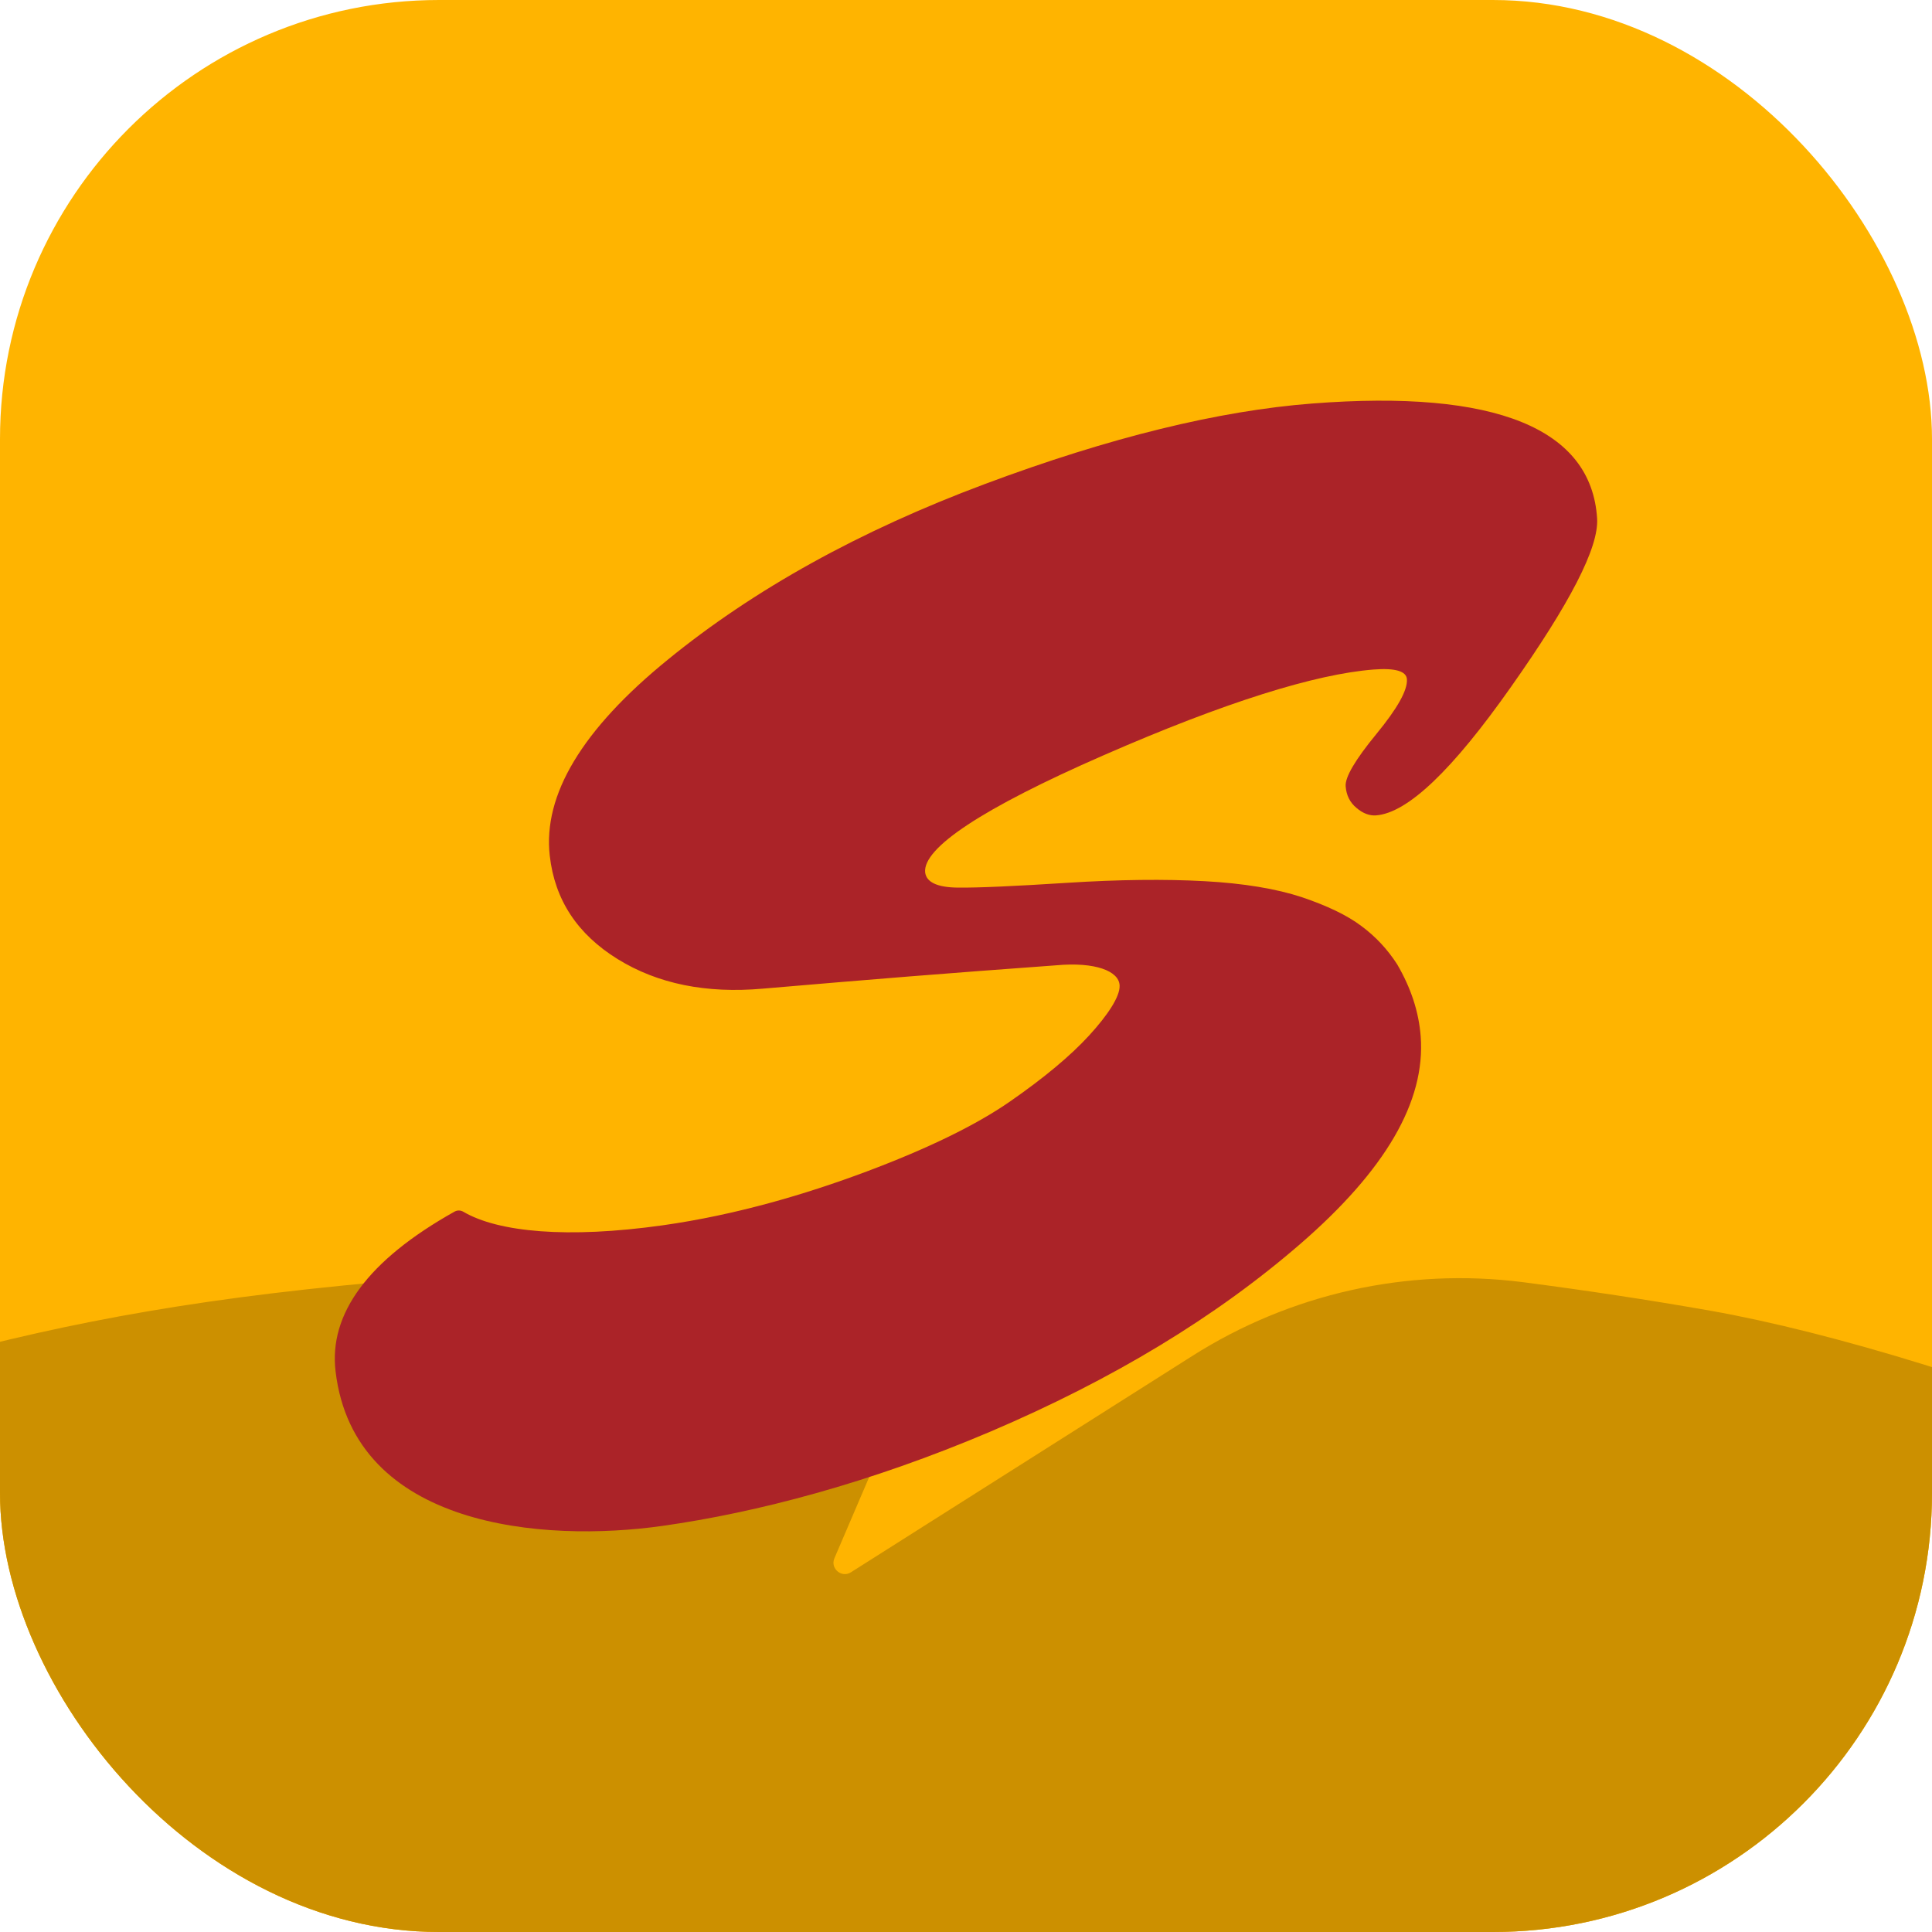 <svg width="352" height="352" viewBox="0 0 352 352" fill="none" xmlns="http://www.w3.org/2000/svg">
<g clip-path="url(#clip0_184_5)">
<rect width="352" height="352" rx="80" fill="#FFB400"/>
<path d="M-16.907 300.184C-16.361 317.567 -27.609 333.857 -35.799 345.72C-36.727 347.086 -37.656 348.398 -38.529 349.655L-38.748 349.983C-39.457 351.077 -40.222 352.225 -41.041 353.427C-43.061 356.543 -45.464 360.206 -48.139 363.868C-49.122 365.18 -48.194 367.148 -46.556 367.148H245.837C246.165 367.148 246.492 367.093 246.765 366.929C247.639 366.492 248.567 366.055 249.441 365.617C256.539 362.228 264.238 358.675 272.756 355.996L274.721 355.395C274.721 355.395 275.049 355.286 275.268 355.286L313.598 353.865C314.199 353.865 314.69 353.591 315.072 353.154C317.202 350.694 319.331 348.234 321.461 345.774C338.387 326.532 357.662 306.799 378.738 287.065C380.813 285.151 383.161 282.801 385.672 280.341C388.075 277.99 390.587 275.531 393.207 273.071C394.736 271.595 396.211 270.228 397.576 268.971C398.668 267.932 398.395 266.128 396.975 265.527C365.361 252.298 333.528 242.677 311.578 238.796C300.057 236.773 288.809 235.079 277.452 233.603C256.43 230.924 235.135 235.68 217.226 247.05L155.034 286.463C153.342 287.557 151.212 285.753 152.031 283.894L165.518 252.407C170.377 241.092 161.805 228.574 149.574 229.011C149.465 229.011 149.41 229.011 149.301 229.011C31.197 233.275 9.63 240.709 -55.947 260.279C-55.237 260.443 -54.528 260.607 -53.818 260.771C-21.493 268.424 -17.344 290.782 -17.071 300.075L-16.907 300.184Z" fill="#FFB400"/>
<path d="M-16.907 300.184C-16.361 317.567 -27.609 333.857 -35.799 345.72C-36.727 347.086 -37.656 348.398 -38.529 349.655L-38.748 349.983C-39.457 351.077 -40.222 352.225 -41.041 353.427C-43.061 356.543 -45.464 360.206 -48.139 363.868C-49.122 365.18 -48.194 367.148 -46.556 367.148H245.837C246.165 367.148 246.492 367.093 246.765 366.929C247.639 366.492 248.567 366.055 249.441 365.617C256.539 362.228 264.238 358.675 272.756 355.996L274.721 355.395C274.721 355.395 275.049 355.286 275.268 355.286L313.598 353.865C314.199 353.865 314.69 353.591 315.072 353.154C317.202 350.694 319.331 348.234 321.461 345.774C338.387 326.532 357.662 306.799 378.738 287.065C380.813 285.151 383.161 282.801 385.672 280.341C388.075 277.99 390.587 275.531 393.207 273.071C394.736 271.595 396.211 270.228 397.576 268.971C398.668 267.932 398.395 266.128 396.975 265.527C365.361 252.298 333.528 242.677 311.578 238.796C300.057 236.773 288.809 235.079 277.452 233.603C256.43 230.924 235.135 235.68 217.226 247.05L155.034 286.463C153.342 287.557 151.212 285.753 152.031 283.894L165.518 252.407C170.377 241.092 161.805 228.574 149.574 229.011C149.465 229.011 149.41 229.011 149.301 229.011C31.197 233.275 9.63 240.709 -55.947 260.279C-55.237 260.443 -54.528 260.607 -53.818 260.771C-21.493 268.424 -17.344 290.782 -17.071 300.075L-16.907 300.184Z" fill="black" fill-opacity="0.2"/>
<path d="M416.252 356.051C412.484 359.713 408.662 363.376 404.895 366.929C404.676 366.929 404.403 366.929 404.185 366.929C403.093 366.929 402.001 366.984 400.854 367.148H503.778C504.707 367.148 505.526 366.547 505.744 365.672C506.563 362.775 507 359.877 507 356.926C507 339.488 492.64 321.995 471.127 305.978C470.198 305.268 468.888 305.486 468.233 306.416C467.96 306.798 467.632 307.236 467.359 307.618C464.52 311.445 461.025 315.326 456.712 319.699C449.723 326.751 441.587 333.693 433.779 340.417C427.336 345.993 421.166 351.24 416.252 356.051Z" fill="#FFB400"/>
<path d="M416.252 356.051C412.484 359.713 408.662 363.376 404.895 366.929C404.676 366.929 404.403 366.929 404.185 366.929C403.093 366.929 402.001 366.984 400.854 367.148H503.778C504.707 367.148 505.526 366.547 505.744 365.672C506.563 362.775 507 359.877 507 356.926C507 339.488 492.64 321.995 471.127 305.978C470.198 305.268 468.888 305.486 468.233 306.416C467.96 306.798 467.632 307.236 467.359 307.618C464.52 311.445 461.025 315.326 456.712 319.699C449.723 326.751 441.587 333.693 433.779 340.417C427.336 345.993 421.166 351.24 416.252 356.051Z" fill="black" fill-opacity="0.2"/>
<path d="M103.821 592.092C33.603 591.983 -17.122 591.928 -96.459 573.397C-105.96 571.156 -115.624 568.751 -125.07 566.181C-133.534 563.885 -140.468 558.583 -144.891 551.586C-145.164 551.203 -145.546 550.875 -145.983 550.711C-148.331 549.891 -150.624 549.126 -152.808 548.306C-160.125 545.573 -168.26 549.618 -170.39 557.162C-175.468 575.037 -181.747 604.938 -165.858 621.174C-144.454 643.039 -117.754 644.297 -112.294 644.406H354.88C382.399 644.406 449.068 649.982 453.654 626.968C453.873 625.929 453.218 624.891 452.235 624.617C410.137 612.045 337.899 598.433 210.622 593.732C168.469 592.202 134.179 592.147 103.875 592.092H103.821Z" fill="#FFB400"/>
<path d="M103.821 592.092C33.603 591.983 -17.122 591.928 -96.459 573.397C-105.96 571.156 -115.624 568.751 -125.07 566.181C-133.534 563.885 -140.468 558.583 -144.891 551.586C-145.164 551.203 -145.546 550.875 -145.983 550.711C-148.331 549.891 -150.624 549.126 -152.808 548.306C-160.125 545.573 -168.26 549.618 -170.39 557.162C-175.468 575.037 -181.747 604.938 -165.858 621.174C-144.454 643.039 -117.754 644.297 -112.294 644.406H354.88C382.399 644.406 449.068 649.982 453.654 626.968C453.873 625.929 453.218 624.891 452.235 624.617C410.137 612.045 337.899 598.433 210.622 593.732C168.469 592.202 134.179 592.147 103.875 592.092H103.821Z" fill="black" fill-opacity="0.2"/>
<path d="M258.842 188.813C258.496 184.34 257.068 179.998 254.559 175.699C252.828 173.007 250.665 170.662 248.026 168.708C245.431 166.753 241.797 165.016 237.168 163.453C232.539 161.933 226.613 160.934 219.431 160.544C212.25 160.153 203.901 160.24 194.383 160.848C184.866 161.456 178.247 161.76 174.484 161.716C170.72 161.673 168.773 160.717 168.557 158.937C168.124 154.508 178.896 147.299 201.046 137.615C223.195 127.932 239.677 122.808 250.276 121.983C254.213 121.679 256.246 122.286 256.332 123.763C256.462 125.76 254.602 129.061 250.752 133.751C246.902 138.44 245.041 141.611 245.171 143.261C245.301 144.911 245.95 146.214 247.161 147.212C248.329 148.211 249.541 148.645 250.709 148.558C256.462 148.124 264.639 140.308 275.324 125.109C286.009 109.954 291.33 99.749 290.984 94.451C289.946 78.123 272.598 70.915 239.072 73.52C222.113 74.823 202.17 79.687 179.415 88.198C156.617 96.709 137.366 107.392 121.706 120.159C106.002 132.925 98.908 144.867 100.162 155.897C101.071 163.974 105.224 170.227 112.535 174.744C119.846 179.26 128.671 181.04 138.967 180.128C160.338 178.304 171.023 177.436 192.437 175.873C199.531 175.221 203.901 176.915 203.987 179.564C204.074 181.561 201.824 184.948 198.45 188.639C195.032 192.374 190.23 196.369 184.044 200.668C177.858 204.967 169.119 209.223 157.915 213.435C146.667 217.647 133.949 221.382 120.711 223.249C103.407 225.681 90.775 224.508 84.415 220.774C83.896 220.47 83.291 220.47 82.772 220.774C66.981 229.632 59.887 239.403 61.141 249.868C64.516 278.355 98.994 281.091 120.711 278.008C137.885 275.576 158.348 270.235 180.497 260.811C202.689 251.345 221.465 240.011 236.909 226.636C252.353 213.261 259.75 200.712 258.842 188.813Z" fill="#AB2328"/>
</g>
<defs>
<clipPath id="clip0_184_5">
<rect width="352" height="352" rx="80" fill="white"/>
</clipPath>
</defs>
</svg>
